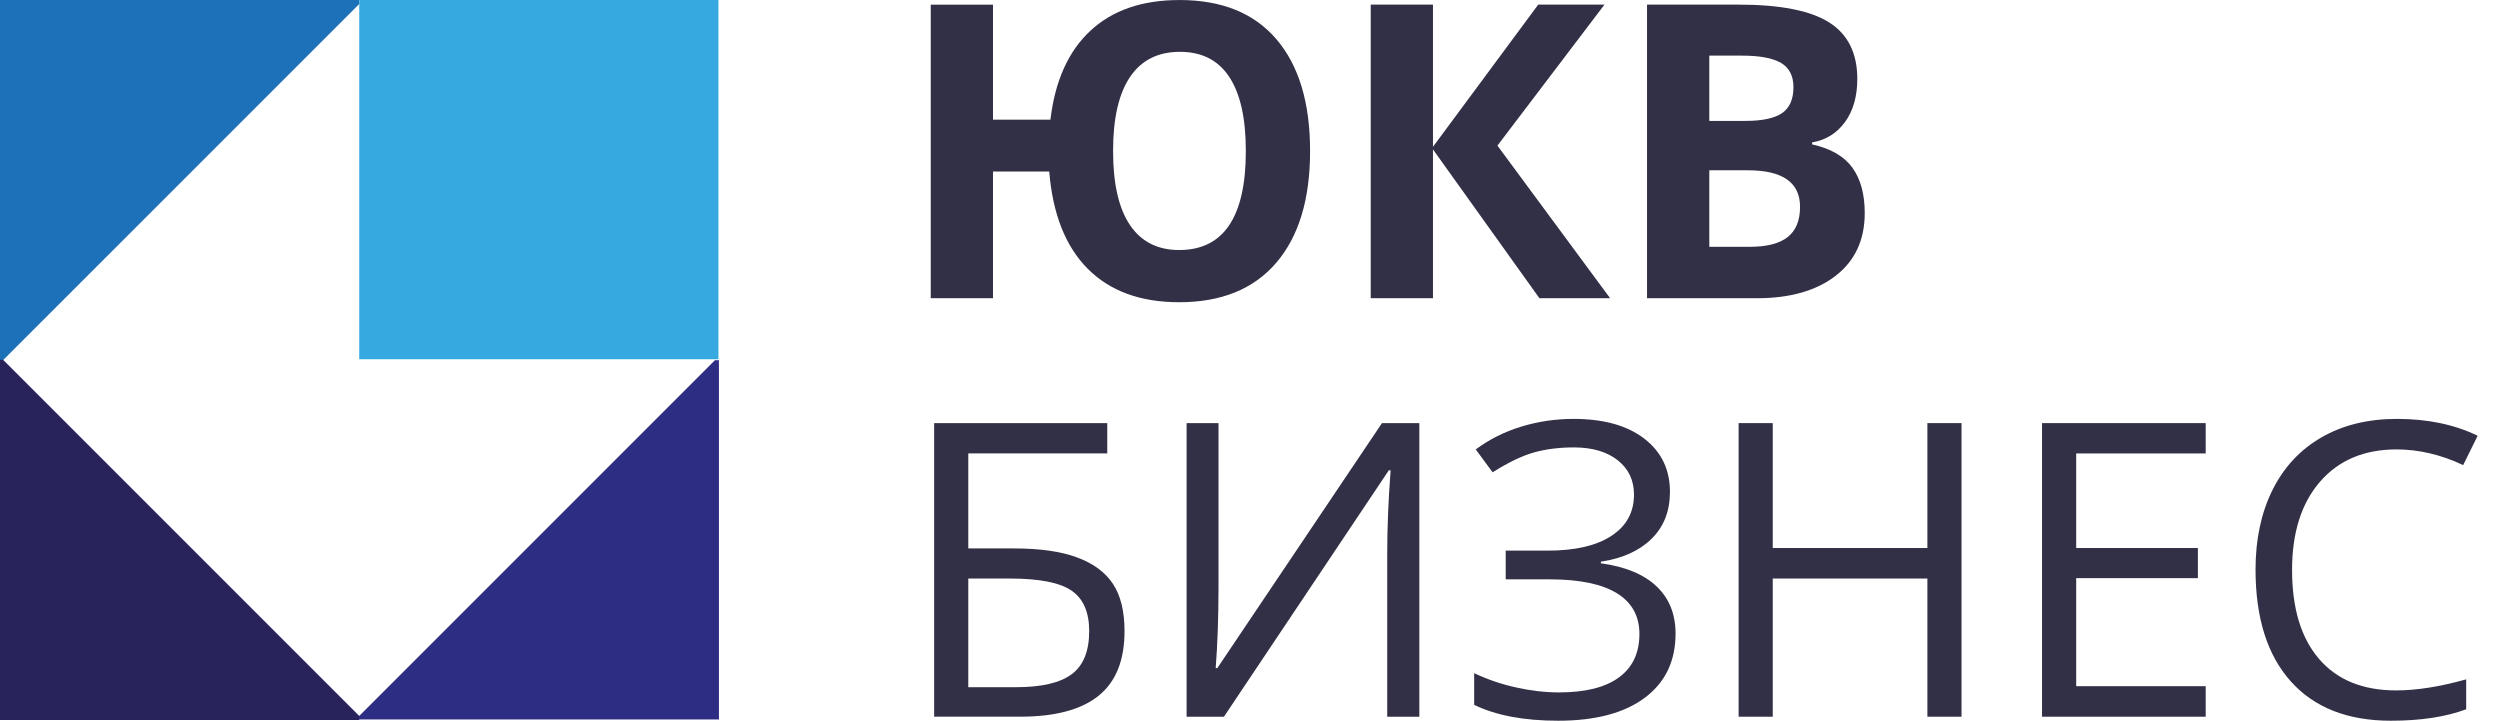<svg width="111" height="32" viewBox="0 0 111 32" fill="none" xmlns="http://www.w3.org/2000/svg">
<path d="M58.168 6.705C58.168 8.845 57.667 10.499 56.665 11.667C55.663 12.835 54.227 13.419 52.355 13.419C50.636 13.419 49.284 12.925 48.297 11.935C47.311 10.945 46.74 9.505 46.586 7.615H44.089V13.241H41.325V0.206H44.089V5.314H46.639C46.842 3.597 47.431 2.281 48.409 1.369C49.387 0.457 50.708 0.001 52.373 0.001C54.251 0.001 55.686 0.583 56.678 1.748C57.671 2.913 58.168 4.566 58.168 6.705ZM49.421 6.705C49.421 8.156 49.67 9.251 50.17 9.991C50.669 10.731 51.397 11.101 52.355 11.101C54.328 11.101 55.315 9.636 55.315 6.705C55.315 5.255 55.069 4.158 54.579 3.415C54.089 2.672 53.359 2.301 52.39 2.301C51.414 2.301 50.677 2.672 50.175 3.415C49.672 4.158 49.421 5.255 49.421 6.705Z" fill="#323046"/>
<path d="M71.489 13.241H68.35L63.624 6.634V13.241H60.86V0.205H63.624V6.518L68.297 0.205H71.239L66.486 6.465L71.489 13.241Z" fill="#323046"/>
<path d="M73.129 0.205H77.186C79.035 0.205 80.377 0.468 81.212 0.994C82.046 1.52 82.464 2.357 82.464 3.504C82.464 4.283 82.281 4.922 81.916 5.421C81.551 5.92 81.065 6.221 80.458 6.322V6.411C81.284 6.595 81.88 6.94 82.246 7.445C82.611 7.95 82.794 8.622 82.794 9.46C82.794 10.649 82.365 11.576 81.506 12.242C80.647 12.908 79.48 13.241 78.006 13.241H73.128V0.205H73.129ZM75.893 5.368H77.498C78.247 5.368 78.788 5.252 79.125 5.021C79.461 4.789 79.629 4.405 79.629 3.87C79.629 3.371 79.445 3.013 79.081 2.796C78.715 2.579 78.137 2.47 77.346 2.47H75.893V5.368ZM75.893 7.561V10.958H77.694C78.454 10.958 79.017 10.812 79.379 10.521C79.742 10.23 79.922 9.784 79.922 9.184C79.922 8.102 79.15 7.561 77.604 7.561H75.893Z" fill="#323046"/>
<path d="M49.929 28.023C49.929 29.319 49.544 30.276 48.774 30.894C48.004 31.512 46.844 31.821 45.293 31.821H41.476V18.786H49.162V20.132H42.992V24.35H45.015C46.163 24.35 47.096 24.482 47.815 24.747C48.535 25.011 49.067 25.402 49.412 25.919C49.756 26.436 49.929 27.137 49.929 28.023ZM42.992 30.511H45.123C46.252 30.511 47.074 30.318 47.589 29.931C48.103 29.545 48.36 28.909 48.36 28.023C48.36 27.179 48.098 26.579 47.575 26.222C47.052 25.865 46.139 25.687 44.838 25.687H42.992V30.511Z" fill="#323046"/>
<path d="M52.684 18.786H54.102V26.035C54.102 27.373 54.06 28.582 53.977 29.664H54.049L61.36 18.786H63.019V31.822H61.592V24.644C61.592 23.449 61.643 22.195 61.744 20.882H61.663L54.343 31.822H52.685V18.786H52.684Z" fill="#323046"/>
<path d="M74.146 21.836C74.146 22.692 73.874 23.387 73.33 23.922C72.786 24.457 72.035 24.796 71.078 24.938V25.01C72.166 25.159 72.99 25.5 73.553 26.036C74.114 26.57 74.395 27.269 74.395 28.131C74.395 29.349 73.941 30.299 73.031 30.979C72.121 31.66 70.838 32 69.18 32C67.664 32 66.421 31.765 65.453 31.296V29.887C66.023 30.161 66.64 30.372 67.302 30.52C67.965 30.669 68.603 30.743 69.215 30.743C70.392 30.743 71.282 30.52 71.885 30.074C72.489 29.629 72.79 28.987 72.79 28.148C72.79 27.352 72.456 26.748 71.787 26.338C71.118 25.928 70.122 25.723 68.796 25.723H66.853V24.448H68.716C69.935 24.448 70.878 24.23 71.546 23.793C72.215 23.356 72.549 22.745 72.549 21.96C72.549 21.325 72.308 20.816 71.828 20.436C71.346 20.056 70.697 19.865 69.883 19.865C69.23 19.865 68.638 19.94 68.109 20.088C67.58 20.237 66.968 20.531 66.272 20.971L65.523 19.954C66.124 19.509 66.797 19.171 67.543 18.942C68.288 18.714 69.063 18.599 69.866 18.599C71.203 18.599 72.251 18.892 73.008 19.477C73.767 20.063 74.146 20.849 74.146 21.836Z" fill="#323046"/>
<path d="M87.092 31.822H85.576V25.687H78.71V31.822H77.195V18.786H78.71V24.332H85.576V18.786H87.092V31.822Z" fill="#323046"/>
<path d="M97.933 31.822H90.666V18.786H97.933V20.133H92.183V24.332H97.586V25.67H92.183V30.467H97.933V31.822Z" fill="#323046"/>
<path d="M106.404 19.954C104.972 19.954 103.841 20.432 103.011 21.386C102.183 22.339 101.768 23.646 101.768 25.304C101.768 27.01 102.167 28.328 102.967 29.258C103.767 30.188 104.907 30.654 106.386 30.654C107.296 30.654 108.333 30.49 109.499 30.163V31.492C108.595 31.83 107.481 32 106.155 32C104.235 32 102.753 31.418 101.71 30.252C100.667 29.088 100.146 27.432 100.146 25.286C100.146 23.943 100.397 22.766 100.899 21.755C101.401 20.745 102.127 19.966 103.074 19.419C104.022 18.873 105.139 18.599 106.423 18.599C107.79 18.599 108.984 18.849 110.007 19.348L109.365 20.65C108.378 20.186 107.391 19.954 106.404 19.954Z" fill="#323046"/>
<path d="M15.95 15.95V0H0V15.994H0.135H0.134L15.95 0.179V0.18V15.95Z" fill="#1D71B8"/>
<path d="M15.972 15.994H31.921V31.945H15.927V31.809V31.81L31.742 15.994H31.741H15.972Z" fill="#2D2E83"/>
<path d="M15.95 31.967H0V15.972H0.135H0.134L15.95 31.788V31.967Z" fill="#29235C"/>
<path d="M31.72 15.95H31.899V0.001H15.95V0.18V15.95H31.72Z" fill="#36A9E1"/>
</svg>
